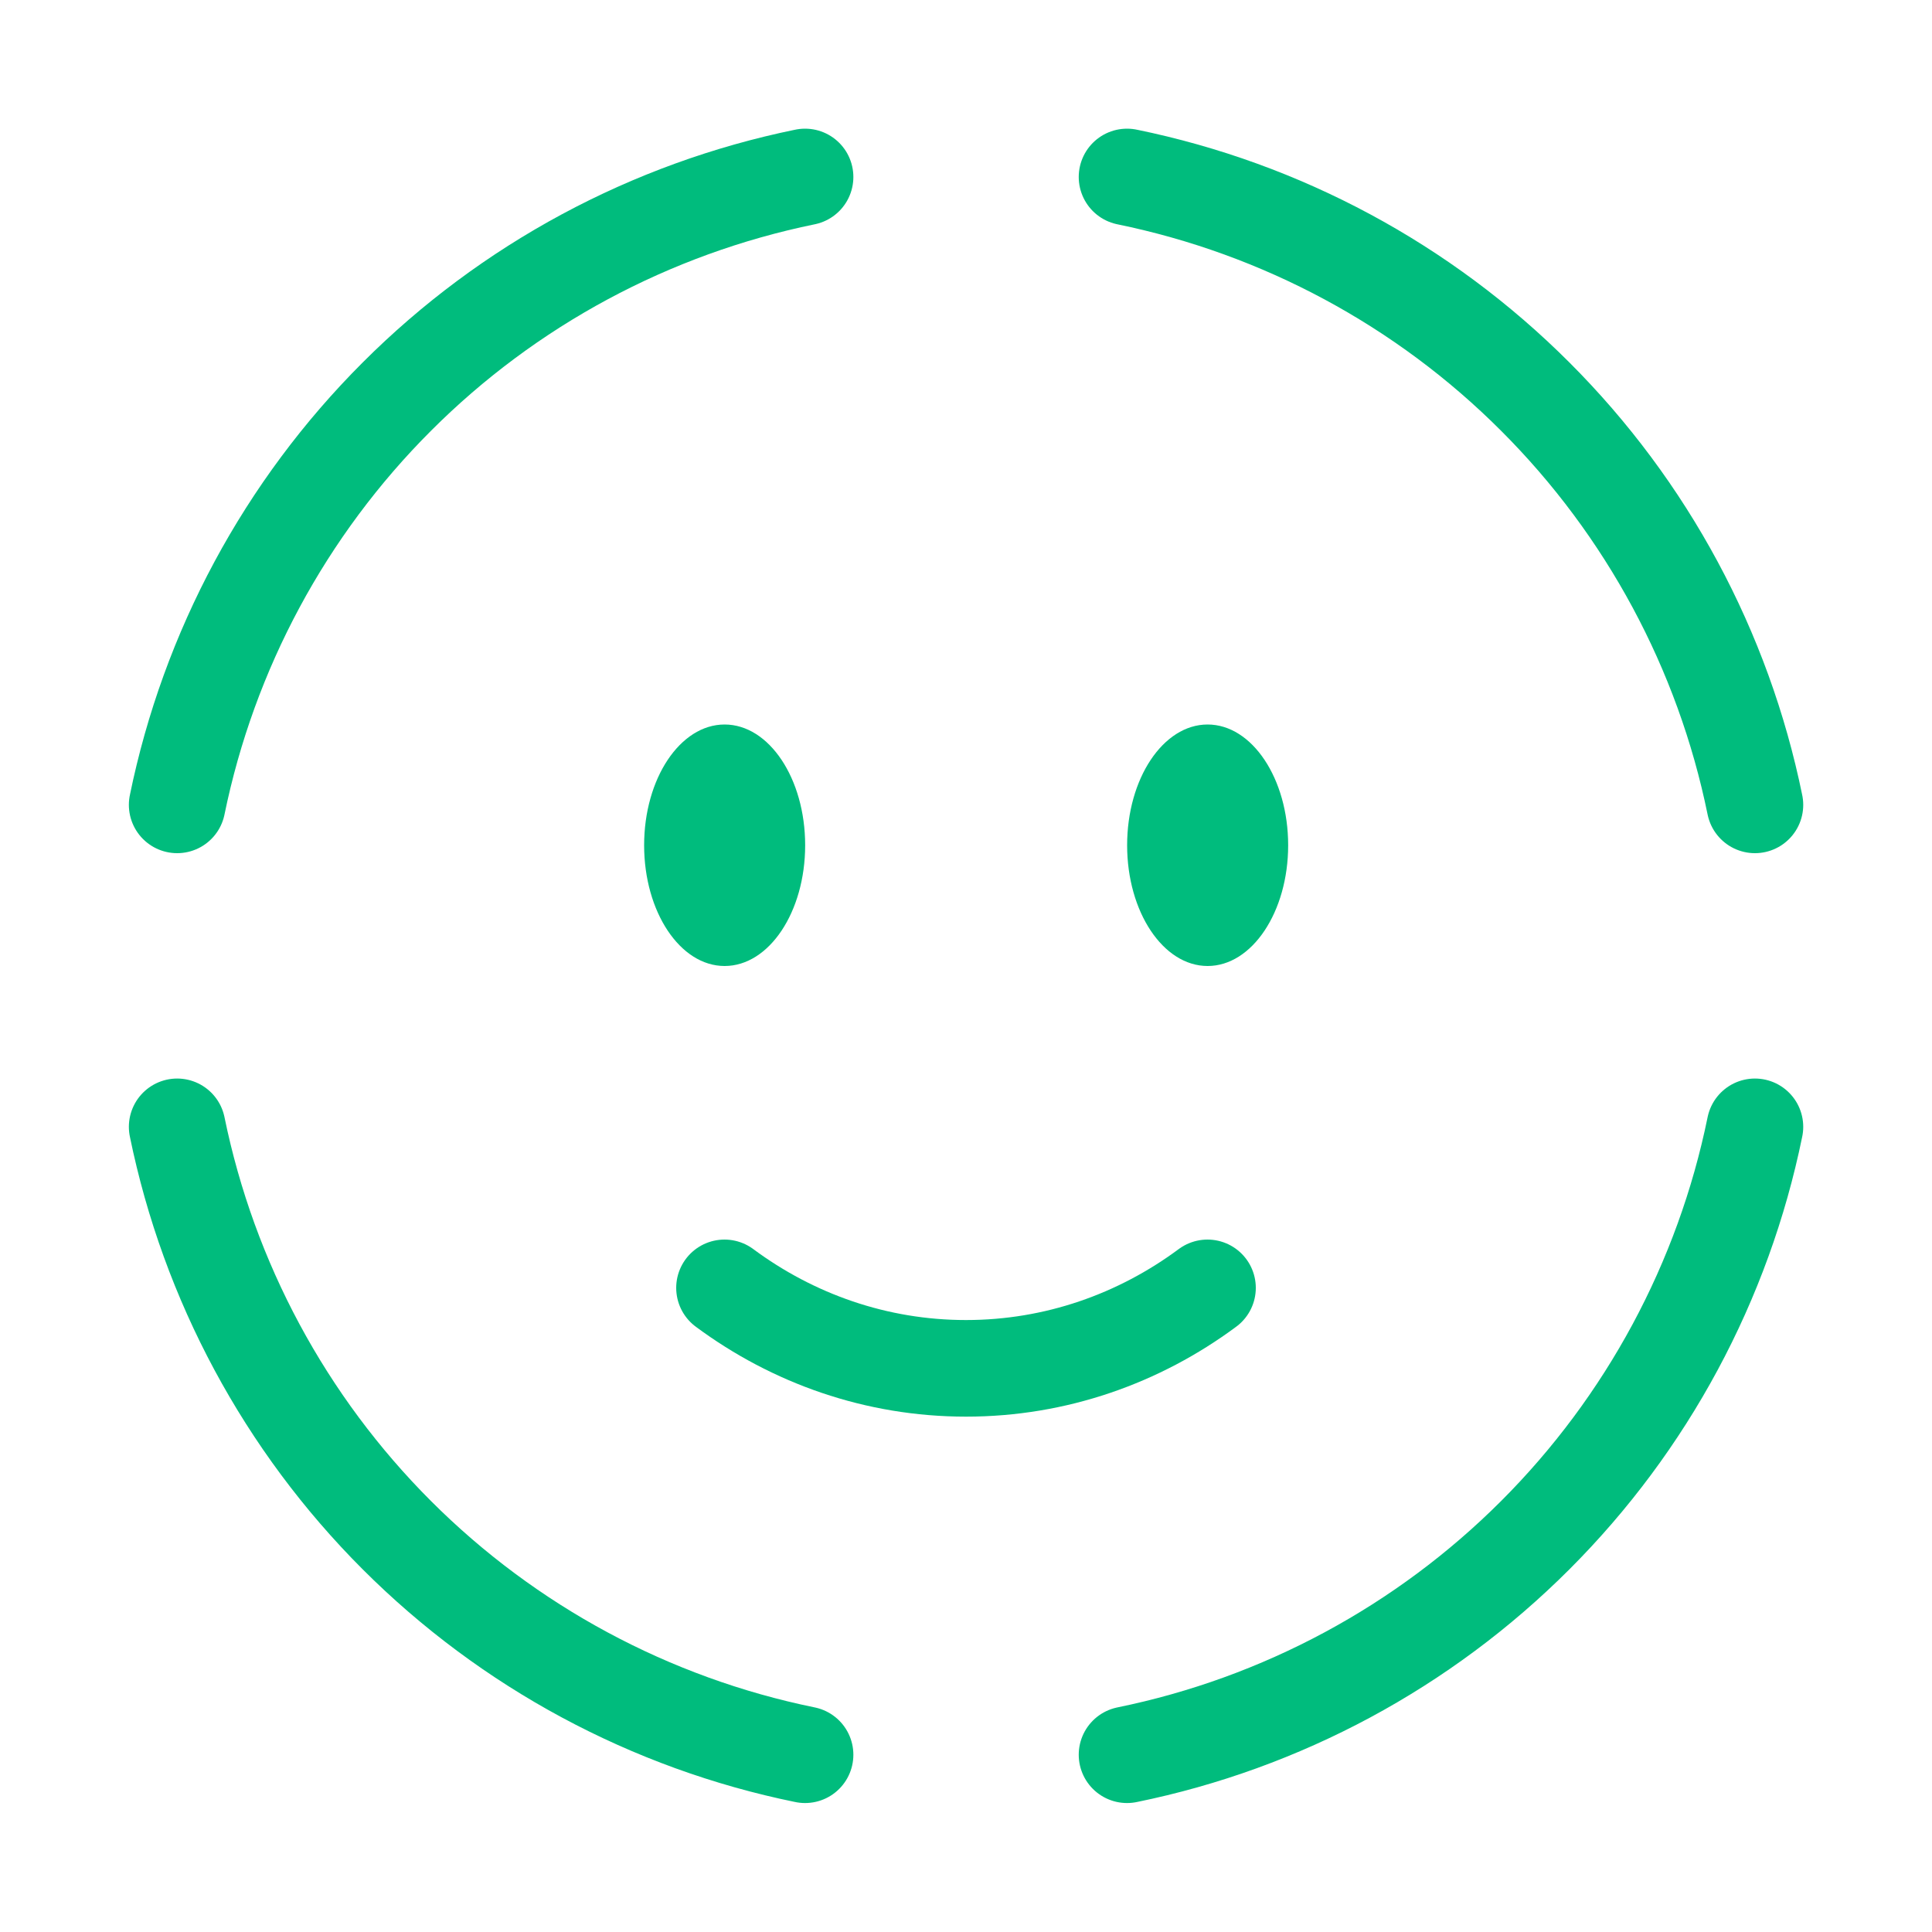<svg width="20" height="20" viewBox="0 0 20 20" fill="none" xmlns="http://www.w3.org/2000/svg">
<path d="M7.5 13.332C8.208 13.857 9.071 14.165 10 14.165C10.929 14.165 11.792 13.857 12.5 13.332" stroke="#00BC7D" stroke-linecap="round"/>
<path d="M12.501 10C12.961 10 13.335 9.44 13.335 8.75C13.335 8.06 12.961 7.5 12.501 7.5C12.041 7.5 11.668 8.06 11.668 8.75C11.668 9.44 12.041 10 12.501 10Z" fill="#00BC7D"/>
<path d="M7.501 10C7.962 10 8.335 9.44 8.335 8.75C8.335 8.06 7.962 7.5 7.501 7.5C7.041 7.5 6.668 8.06 6.668 8.75C6.668 9.44 7.041 10 7.501 10Z" fill="#00BC7D"/>
<path d="M1.834 8.332C2.162 6.731 2.952 5.261 4.108 4.106C5.263 2.95 6.733 2.16 8.334 1.832M1.834 11.665C2.162 13.266 2.952 14.736 4.108 15.892C5.263 17.047 6.733 17.838 8.334 18.165M18.167 8.332C17.84 6.731 17.049 5.261 15.893 4.106C14.738 2.95 13.268 2.16 11.667 1.832M18.167 11.665C17.84 13.266 17.049 14.736 15.893 15.892C14.738 17.047 13.268 17.838 11.667 18.165" stroke="#00BC7D" stroke-linecap="round"/>
</svg>
